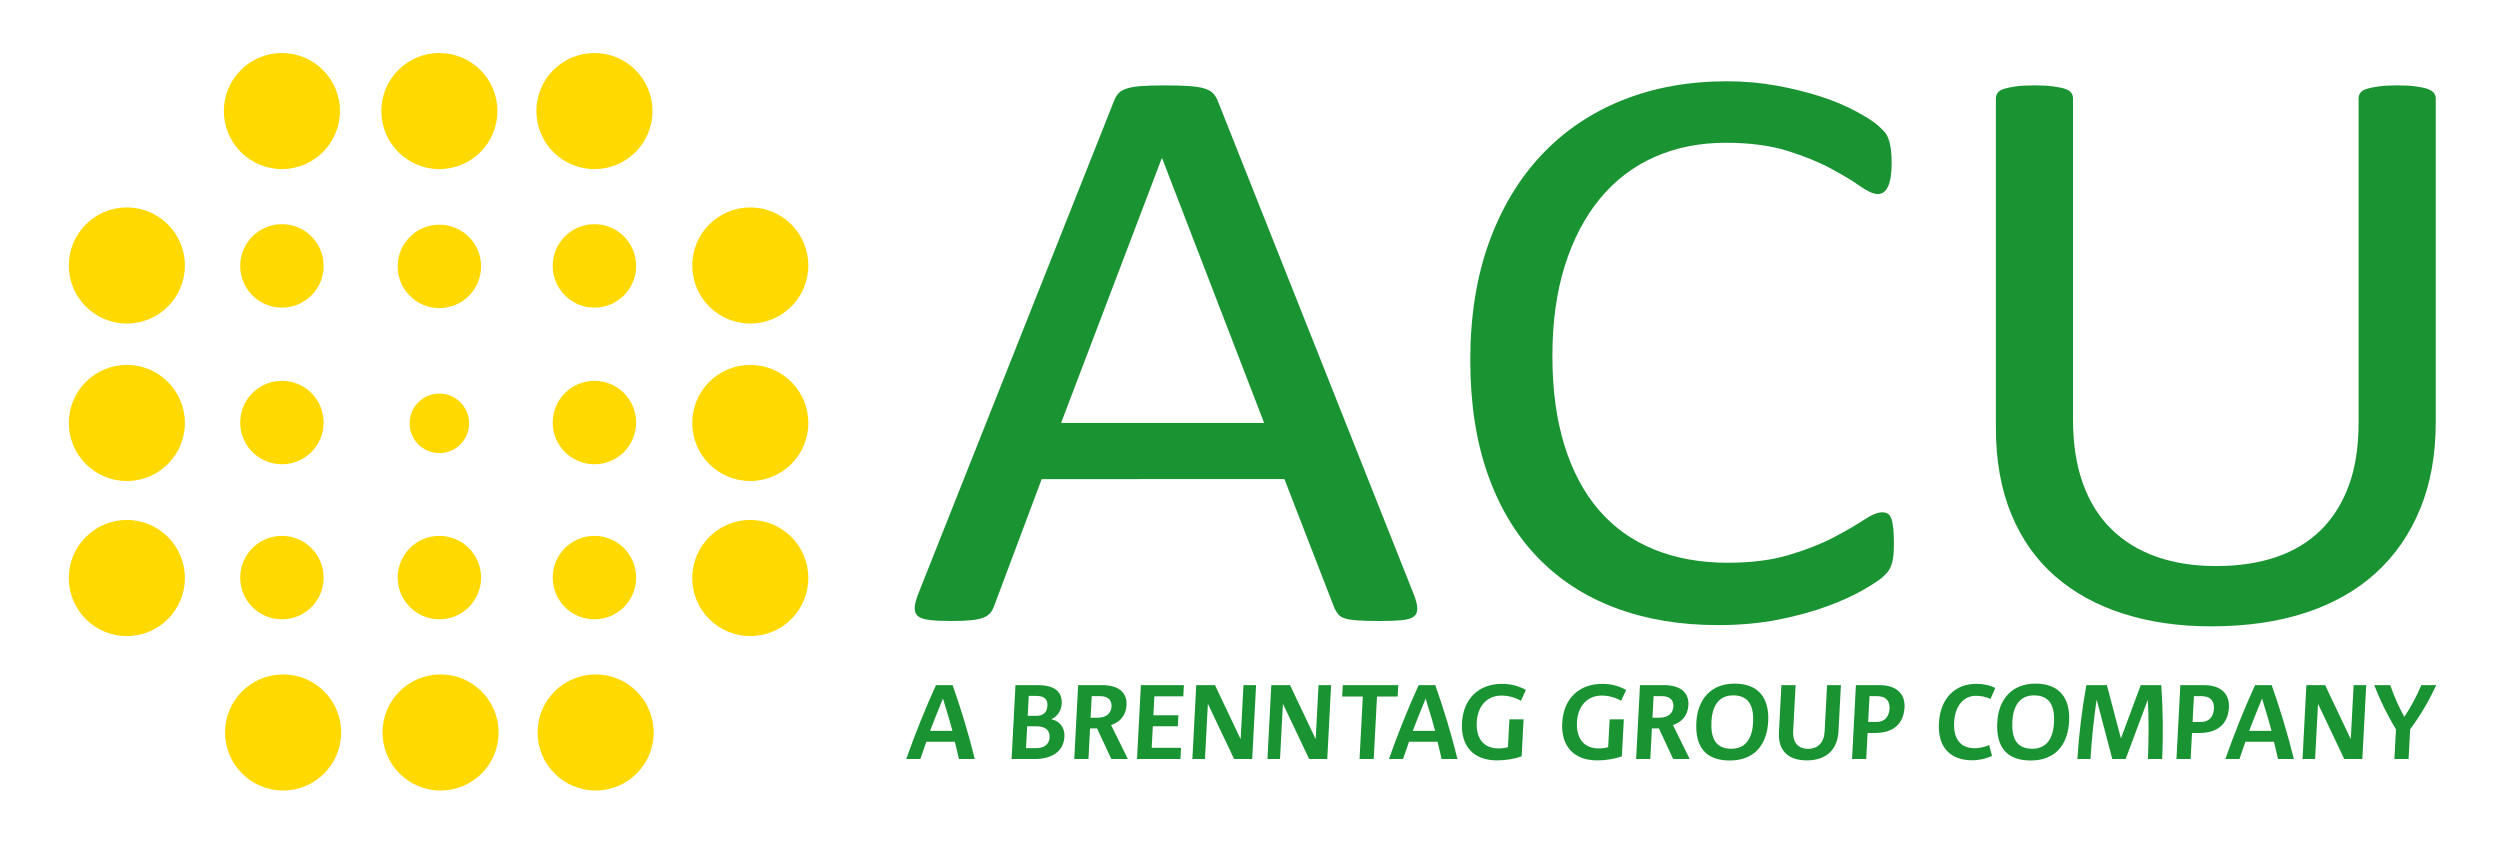 <?xml version="1.0" encoding="utf-8"?>
<!-- Generator: Adobe Illustrator 16.0.3, SVG Export Plug-In . SVG Version: 6.00 Build 0)  -->
<!DOCTYPE svg PUBLIC "-//W3C//DTD SVG 1.1//EN" "http://www.w3.org/Graphics/SVG/1.1/DTD/svg11.dtd">
<svg version="1.1" xmlns:x="http://ns.adobe.com/Extensibility/1.0/" xmlns:i="http://ns.adobe.com/AdobeIllustrator/10.0/" xmlns:graph="http://ns.adobe.com/Graphs/1.0/"
	 xmlns="http://www.w3.org/2000/svg" xmlns:xlink="http://www.w3.org/1999/xlink" xmlns:a="http://ns.adobe.com/AdobeSVGViewerExtensions/3.0/"
	 x="0px" y="0px" width="595.275px" height="201.825px" viewBox="0 0 595.275 201.825" enable-background="new 0 0 595.275 201.825"
	 xml:space="preserve">
<g id="Zeichenfuss_2">
</g>
<g id="Ebene_1">
	<g>
		<path fill="#1A9432" d="M228.325,180.729c-0.285-1.286-0.611-2.747-0.969-4.109h-6.786c-0.497,1.387-0.978,2.798-1.423,4.109
			h-3.355c2.133-6.051,4.425-11.775,7.075-17.597h3.96c2.088,5.898,3.867,11.875,5.282,17.597H228.325z M226.784,174.025
			c-0.523-1.997-1.124-4.038-1.771-6.079c-0.153-0.505-0.323-1.058-0.476-1.589h-0.024c-0.201,0.505-0.435,1.111-0.638,1.589
			c-0.836,2.016-1.648,4.06-2.41,6.079H226.784z"/>
		<path fill="#1A9432" d="M246.442,180.729h-5.572l0.92-17.597h5.322c3.783,0,5.85,1.436,5.695,4.413
			c-0.092,1.764-1.094,3.1-2.489,3.705c1.872,0.377,3.257,1.866,3.136,4.159C253.256,179.191,250.075,180.729,246.442,180.729z
			 M246.699,172.937h-2.116l-0.275,5.194h2.599c1.639,0,2.923-0.88,3.009-2.521C250.001,173.92,248.994,172.937,246.699,172.937z
			 M246.776,165.7h-1.816l-0.248,4.742h2.119c1.74,0,2.499-1.034,2.572-2.444C249.48,166.535,248.668,165.7,246.776,165.7z"/>
		<path fill="#1A9432" d="M264.617,180.729l-3.399-7.286h-1.665l-0.381,7.286h-3.381l0.922-17.597h5.673
			c3.76,0,6.021,1.612,5.855,4.763c-0.134,2.547-1.653,4.086-3.68,4.739l3.99,8.095H264.617z M261.899,165.752h-1.945l-0.27,5.144
			h1.666c2.145,0,3.236-1.134,3.317-2.675C264.735,166.912,264.04,165.752,261.899,165.752z"/>
		<path fill="#1A9432" d="M270.735,180.729l0.922-17.597h10.238l-0.138,2.671h-6.885l-0.238,4.511h5.952l-0.138,2.622h-5.95
			l-0.27,5.118h6.984l-0.139,2.675H270.735z"/>
		<path fill="#1A9432" d="M293.854,180.729l-6.201-13.059h-0.051l-0.685,13.059h-3.002l0.922-17.597h4.465l6.063,12.781h0.049
			l0.67-12.781h3.003l-0.923,17.597H293.854z"/>
		<path fill="#1A9432" d="M311.723,180.729l-6.2-13.059h-0.05l-0.686,13.059h-3l0.922-17.597h4.463l6.063,12.781h0.049l0.669-12.781
			h3.002l-0.922,17.597H311.723z"/>
		<path fill="#1A9432" d="M327.878,165.852l-0.778,14.877h-3.381l0.779-14.877h-4.918l0.145-2.72h13.213l-0.144,2.72H327.878z"/>
		<path fill="#1A9432" d="M343.257,180.729c-0.285-1.286-0.613-2.747-0.971-4.109h-6.784c-0.499,1.387-0.979,2.798-1.423,4.109
			h-3.355c2.132-6.051,4.426-11.775,7.075-17.597h3.959c2.088,5.898,3.866,11.875,5.282,17.597H343.257z M341.716,174.025
			c-0.525-1.997-1.125-4.038-1.773-6.079c-0.149-0.505-0.321-1.058-0.471-1.589h-0.024c-0.205,0.505-0.438,1.111-0.641,1.589
			c-0.837,2.016-1.647,4.06-2.41,6.079H341.716z"/>
		<path fill="#1A9432" d="M362.156,166.861c-1.445-0.805-3.038-1.237-4.625-1.237c-3.507,0-5.706,2.548-5.901,6.304
			c-0.216,4.085,1.787,6.28,5.191,6.28c0.756,0,1.517-0.102,2.234-0.304l0.346-6.63h3.38l-0.46,8.825
			c-1.62,0.58-3.759,0.957-5.828,0.957c-5.65,0-8.672-3.378-8.383-8.924c0.303-5.748,3.968-9.301,9.541-9.301
			c2.143,0,4.033,0.527,5.676,1.458L362.156,166.861z"/>
		<path fill="#1A9432" d="M386.024,166.861c-1.447-0.805-3.039-1.237-4.626-1.237c-3.505,0-5.706,2.548-5.902,6.304
			c-0.214,4.085,1.789,6.28,5.194,6.28c0.756,0,1.516-0.102,2.231-0.304l0.349-6.63h3.379l-0.462,8.825
			c-1.621,0.58-3.758,0.957-5.826,0.957c-5.648,0-8.672-3.378-8.384-8.924c0.304-5.748,3.969-9.301,9.541-9.301
			c2.144,0,4.034,0.527,5.677,1.458L386.024,166.861z"/>
		<path fill="#1A9432" d="M398.399,180.729l-3.398-7.286h-1.666l-0.382,7.286h-3.379l0.922-17.597h5.675
			c3.756,0,6.019,1.612,5.854,4.763c-0.133,2.547-1.652,4.086-3.68,4.739l3.99,8.095H398.399z M395.681,165.752h-1.942l-0.27,5.144
			h1.665c2.143,0,3.236-1.134,3.317-2.675C398.52,166.912,397.823,165.752,395.681,165.752z"/>
		<path fill="#1A9432" d="M411.89,181.083c-5.573,0-8.288-3.052-7.974-9.056c0.294-5.596,3.535-9.252,9.108-9.252
			c5.447,0,8.305,3.202,8.003,8.977C420.729,177.5,417.589,181.083,411.89,181.083z M412.68,165.574
			c-3.635,0-4.994,2.851-5.166,6.154c-0.208,3.984,0.917,6.556,4.751,6.556c3.656,0,4.989-2.849,5.164-6.227
			C417.631,168.248,416.511,165.574,412.68,165.574z"/>
		<path fill="#1A9432" d="M437.763,174.123c-0.229,4.361-2.909,6.933-7.5,6.933c-4.411,0-6.916-2.243-6.684-6.706l0.59-11.218h3.379
			l-0.573,10.94c-0.146,2.798,1.265,4.237,3.534,4.237c2.32,0,3.811-1.486,3.947-4.085l0.58-11.092h3.304L437.763,174.123z"/>
		<path fill="#1A9432" d="M446.507,174.528h-1.816l-0.324,6.201h-3.378l0.921-17.597h5.271c0.806,0,1.586,0.047,2.309,0.199
			c2.622,0.533,4.142,2.322,3.994,5.144C453.278,172.382,450.745,174.528,446.507,174.528z M448.192,165.93
			c-0.42-0.127-0.897-0.178-1.402-0.178h-1.64l-0.321,6.152h1.99c1.995,0,2.995-1.31,3.095-3.176
			C449.987,167.313,449.411,166.279,448.192,165.93z"/>
		<path fill="#1A9432" d="M474.328,179.997c-1.345,0.631-3.106,1.036-4.67,1.036c-5.247,0-8.287-3.025-7.984-8.851
			c0.313-5.924,3.87-9.352,8.863-9.352c1.664,0,3.113,0.276,4.563,0.981l-1.146,2.62c-1.133-0.529-2.202-0.754-3.491-0.754
			c-3.025,0-4.979,2.599-5.168,6.251c-0.226,4.262,1.739,6.231,4.892,6.231c1.212,0,2.414-0.302,3.445-0.76L474.328,179.997z"/>
		<path fill="#1A9432" d="M483.542,181.083c-5.573,0-8.289-3.052-7.974-9.056c0.294-5.596,3.535-9.252,9.108-9.252
			c5.449,0,8.306,3.202,8.003,8.977C492.38,177.5,489.241,181.083,483.542,181.083z M484.33,165.574
			c-3.632,0-4.993,2.851-5.164,6.154c-0.208,3.984,0.917,6.556,4.75,6.556c3.657,0,4.99-2.849,5.167-6.227
			C489.283,168.248,488.164,165.574,484.33,165.574z"/>
		<path fill="#1A9432" d="M511.439,180.729c0.202-4.816,0.231-9.709-0.021-14.044h-0.025l-5.251,14.044h-3.177l-3.703-14.044h-0.049
			c-0.629,4.287-1.167,9.254-1.443,14.044h-3.127c0.344-5.599,1.099-11.826,2.133-17.597h4.893l3.324,12.606h0.051l4.695-12.606
			h4.891c0.402,5.822,0.464,11.848,0.214,17.597H511.439z"/>
		<path fill="#1A9432" d="M523.755,174.528h-1.815l-0.325,6.201h-3.379l0.922-17.597h5.27c0.807,0,1.588,0.047,2.311,0.199
			c2.622,0.533,4.142,2.322,3.993,5.144C530.525,172.382,527.994,174.528,523.755,174.528z M525.44,165.93
			c-0.421-0.127-0.898-0.178-1.402-0.178h-1.639l-0.323,6.152h1.993c1.992,0,2.993-1.31,3.092-3.176
			C527.233,167.313,526.658,166.279,525.44,165.93z"/>
		<path fill="#1A9432" d="M542.411,180.729c-0.285-1.286-0.612-2.747-0.97-4.109h-6.785c-0.497,1.387-0.979,2.798-1.424,4.109
			h-3.354c2.133-6.051,4.425-11.775,7.075-17.597h3.959c2.086,5.898,3.866,11.875,5.282,17.597H542.411z M540.872,174.025
			c-0.525-1.997-1.127-4.038-1.773-6.079c-0.152-0.505-0.323-1.058-0.473-1.589h-0.023c-0.205,0.505-0.438,1.111-0.64,1.589
			c-0.839,2.016-1.649,4.06-2.411,6.079H540.872z"/>
		<path fill="#1A9432" d="M558.189,180.729l-6.201-13.059h-0.05l-0.686,13.059h-3l0.921-17.597h4.464l6.063,12.781h0.049
			l0.67-12.781h3.001l-0.921,17.597H558.189z"/>
		<path fill="#1A9432" d="M580.106,163.132c-1.704,3.656-3.729,7.158-6.225,10.512l-0.371,7.085h-3.38l0.371-7.085
			c-2.046-3.33-3.753-6.856-5.175-10.512h3.81c0.919,2.648,2.001,5.116,3.36,7.563c1.533-2.32,2.958-4.943,4.052-7.563H580.106z"/>
	</g>
	<g>
		<path fill="#1A9432" d="M336.556,141.325c0.572,1.433,0.877,2.588,0.914,3.467c0.035,0.879-0.234,1.547-0.807,2.002
			c-0.574,0.456-1.521,0.748-2.846,0.879c-1.326,0.13-3.1,0.195-5.318,0.195c-2.221,0-3.992-0.049-5.316-0.146
			c-1.326-0.098-2.328-0.261-3.008-0.488c-0.682-0.228-1.182-0.537-1.504-0.928s-0.629-0.879-0.914-1.465l-11.924-30.762H248.04
			l-11.387,30.371c-0.215,0.586-0.502,1.091-0.859,1.514c-0.359,0.424-0.877,0.781-1.557,1.074c-0.682,0.293-1.648,0.503-2.9,0.635
			c-1.254,0.13-2.885,0.195-4.889,0.195c-2.078,0-3.777-0.083-5.102-0.244c-1.326-0.163-2.256-0.472-2.793-0.928
			c-0.537-0.455-0.789-1.123-0.752-2.002c0.035-0.879,0.338-2.034,0.912-3.467l46.621-117.383c0.285-0.716,0.662-1.302,1.129-1.758
			c0.465-0.455,1.145-0.813,2.041-1.074c0.895-0.259,2.041-0.439,3.438-0.537s3.168-0.146,5.316-0.146
			c2.291,0,4.189,0.049,5.693,0.146s2.721,0.278,3.652,0.537c0.93,0.261,1.646,0.635,2.148,1.123c0.5,0.488,0.895,1.091,1.182,1.807
			L336.556,141.325z M276.722,37.712h-0.107L252.659,100.7h48.34L276.722,37.712z"/>
		<path fill="#1A9432" d="M450.96,129.411c0,1.042-0.037,1.953-0.107,2.734c-0.072,0.781-0.197,1.465-0.375,2.051
			c-0.18,0.586-0.414,1.108-0.699,1.563c-0.287,0.456-0.789,1.01-1.504,1.66c-0.717,0.651-2.221,1.645-4.512,2.979
			c-2.293,1.335-5.139,2.637-8.539,3.906c-3.402,1.27-7.305,2.344-11.709,3.223s-9.223,1.318-14.449,1.318
			c-9.023,0-17.17-1.367-24.438-4.102c-7.27-2.734-13.465-6.771-18.584-12.109c-5.121-5.337-9.061-11.929-11.816-19.775
			c-2.758-7.845-4.137-16.878-4.137-27.1c0-10.481,1.486-19.824,4.459-28.027c2.971-8.203,7.143-15.152,12.514-20.85
			c5.371-5.696,11.799-10.042,19.283-13.037c7.482-2.994,15.771-4.492,24.867-4.492c4.01,0,7.912,0.342,11.709,1.025
			c3.795,0.684,7.305,1.547,10.527,2.588c3.223,1.042,6.086,2.246,8.594,3.613c2.506,1.367,4.244,2.49,5.211,3.369
			s1.592,1.547,1.879,2.002c0.285,0.456,0.52,0.993,0.699,1.611c0.178,0.62,0.322,1.352,0.43,2.197
			c0.107,0.847,0.16,1.855,0.16,3.027c0,1.303-0.072,2.409-0.217,3.32c-0.145,0.913-0.359,1.677-0.646,2.295
			c-0.289,0.62-0.631,1.074-1.025,1.367c-0.396,0.293-0.883,0.439-1.459,0.439c-1.008,0-2.412-0.635-4.211-1.904
			c-1.801-1.27-4.125-2.669-6.969-4.199c-2.842-1.529-6.299-2.93-10.365-4.199c-4.068-1.27-8.947-1.904-14.633-1.904
			c-6.193,0-11.826,1.123-16.902,3.369s-9.414,5.551-13.014,9.912c-3.6,4.362-6.389,9.685-8.371,15.967
			c-1.98,6.284-2.969,13.461-2.969,21.533c0,8.008,0.953,15.088,2.861,21.24s4.645,11.296,8.209,15.43
			c3.563,4.135,7.938,7.26,13.121,9.375c5.182,2.116,11.051,3.174,17.604,3.174c5.541,0,10.385-0.618,14.523-1.855
			c4.139-1.236,7.666-2.62,10.582-4.15c2.916-1.529,5.309-2.913,7.182-4.15c1.873-1.236,3.348-1.855,4.43-1.855
			c0.502,0,0.936,0.098,1.295,0.293s0.648,0.571,0.865,1.123c0.215,0.554,0.377,1.318,0.484,2.295S450.96,127.914,450.96,129.411z"
			/>
		<path fill="#1A9432" d="M579.974,100.603c0,7.683-1.234,14.536-3.705,20.557c-2.471,6.022-6,11.118-10.582,15.283
			c-4.584,4.167-10.17,7.324-16.758,9.473c-6.59,2.148-14.072,3.223-22.451,3.223c-7.664,0-14.646-1.01-20.947-3.027
			c-6.303-2.017-11.709-4.996-16.221-8.936c-4.512-3.938-7.986-8.87-10.42-14.795c-2.436-5.923-3.652-12.759-3.652-20.508V23.454
			c0-0.521,0.143-0.977,0.43-1.367c0.285-0.391,0.787-0.699,1.504-0.928c0.715-0.228,1.646-0.423,2.793-0.586
			c1.145-0.162,2.648-0.244,4.512-0.244c1.719,0,3.186,0.083,4.404,0.244c1.217,0.163,2.166,0.358,2.848,0.586
			c0.68,0.229,1.162,0.537,1.449,0.928c0.285,0.391,0.43,0.847,0.43,1.367v76.367c0,5.859,0.787,10.971,2.363,15.332
			c1.574,4.362,3.85,7.993,6.822,10.889c2.971,2.897,6.553,5.078,10.742,6.543s8.896,2.197,14.125,2.197
			c5.371,0,10.152-0.716,14.342-2.148c4.189-1.431,7.734-3.58,10.635-6.445c2.9-2.864,5.119-6.412,6.66-10.645
			c1.539-4.231,2.309-9.18,2.309-14.844V23.454c0-0.521,0.143-0.977,0.43-1.367c0.285-0.391,0.787-0.699,1.504-0.928
			c0.715-0.228,1.666-0.423,2.848-0.586c1.182-0.162,2.666-0.244,4.457-0.244c1.719,0,3.17,0.083,4.352,0.244
			c1.182,0.163,2.111,0.358,2.793,0.586c0.68,0.229,1.182,0.537,1.504,0.928s0.482,0.847,0.482,1.367V100.603z"/>
	</g>
	<g>
		<circle fill="#FFD900" cx="67.125" cy="26.442" r="13.821"/>
		<circle fill="#FFD900" cx="104.618" cy="26.442" r="13.821"/>
		<path fill="#FFD900" d="M141.54,40.263c-7.632,0-13.821-6.188-13.821-13.822s6.189-13.82,13.821-13.82
			c7.637,0,13.825,6.186,13.825,13.82S149.177,40.263,141.54,40.263z"/>
		<path fill="#FFD900" d="M67.409,188.228c-7.633,0-13.821-6.186-13.821-13.822c0-7.635,6.188-13.82,13.821-13.82
			c7.636,0,13.823,6.186,13.823,13.82C81.232,182.042,75.045,188.228,67.409,188.228z"/>
		<path fill="#FFD900" d="M104.902,188.228c-7.633,0-13.822-6.186-13.822-13.822c0-7.635,6.189-13.82,13.822-13.82
			c7.635,0,13.823,6.186,13.823,13.82C118.726,182.042,112.537,188.228,104.902,188.228z"/>
		<path fill="#FFD900" d="M141.826,188.228c-7.634,0-13.822-6.186-13.822-13.822c0-7.635,6.188-13.82,13.822-13.82
			c7.635,0,13.822,6.186,13.822,13.82C155.648,182.042,149.461,188.228,141.826,188.228z"/>
		<circle fill="#FFD900" cx="178.65" cy="63.214" r="13.822"/>
		<path fill="#FFD900" d="M164.828,100.708c0-7.635,6.188-13.822,13.822-13.822c7.636,0,13.822,6.188,13.822,13.822
			c0,7.637-6.187,13.822-13.822,13.822C171.016,114.531,164.828,108.345,164.828,100.708z"/>
		<path fill="#FFD900" d="M164.828,137.63c0-7.631,6.188-13.822,13.822-13.822c7.636,0,13.822,6.191,13.822,13.822
			c0,7.637-6.187,13.826-13.822,13.826C171.016,151.457,164.828,145.267,164.828,137.63z"/>
		<circle fill="#FFD900" cx="30.204" cy="63.214" r="13.822"/>
		<path fill="#FFD900" d="M16.382,100.708c0-7.635,6.187-13.822,13.821-13.822s13.822,6.188,13.822,13.822
			c0,7.637-6.188,13.822-13.822,13.822S16.382,108.345,16.382,100.708z"/>
		<path fill="#FFD900" d="M16.382,137.63c0-7.631,6.187-13.822,13.821-13.822S44.025,130,44.025,137.63
			c0,7.637-6.188,13.826-13.822,13.826S16.382,145.267,16.382,137.63z"/>
		<circle fill="#FFD900" cx="104.62" cy="63.431" r="9.932"/>
		<circle fill="#FFD900" cx="104.62" cy="137.533" r="9.932"/>
		<circle fill="#FFD900" cx="104.618" cy="100.8" r="7.086"/>
		<circle fill="#FFD900" cx="141.541" cy="63.314" r="9.934"/>
		<path fill="#FFD900" d="M131.607,100.611c0-5.484,4.446-9.936,9.933-9.936c5.487,0,9.935,4.451,9.935,9.936
			c0,5.486-4.447,9.932-9.935,9.932C136.054,110.542,131.607,106.097,131.607,100.611z"/>
		<circle fill="#FFD900" cx="141.541" cy="137.533" r="9.934"/>
		<circle fill="#FFD900" cx="67.127" cy="63.314" r="9.934"/>
		<path fill="#FFD900" d="M57.193,100.611c0-5.484,4.447-9.936,9.934-9.936s9.934,4.451,9.934,9.936
			c0,5.486-4.447,9.932-9.934,9.932S57.193,106.097,57.193,100.611z"/>
		<circle fill="#FFD900" cx="67.127" cy="137.533" r="9.934"/>
	</g>
</g>
</svg>
